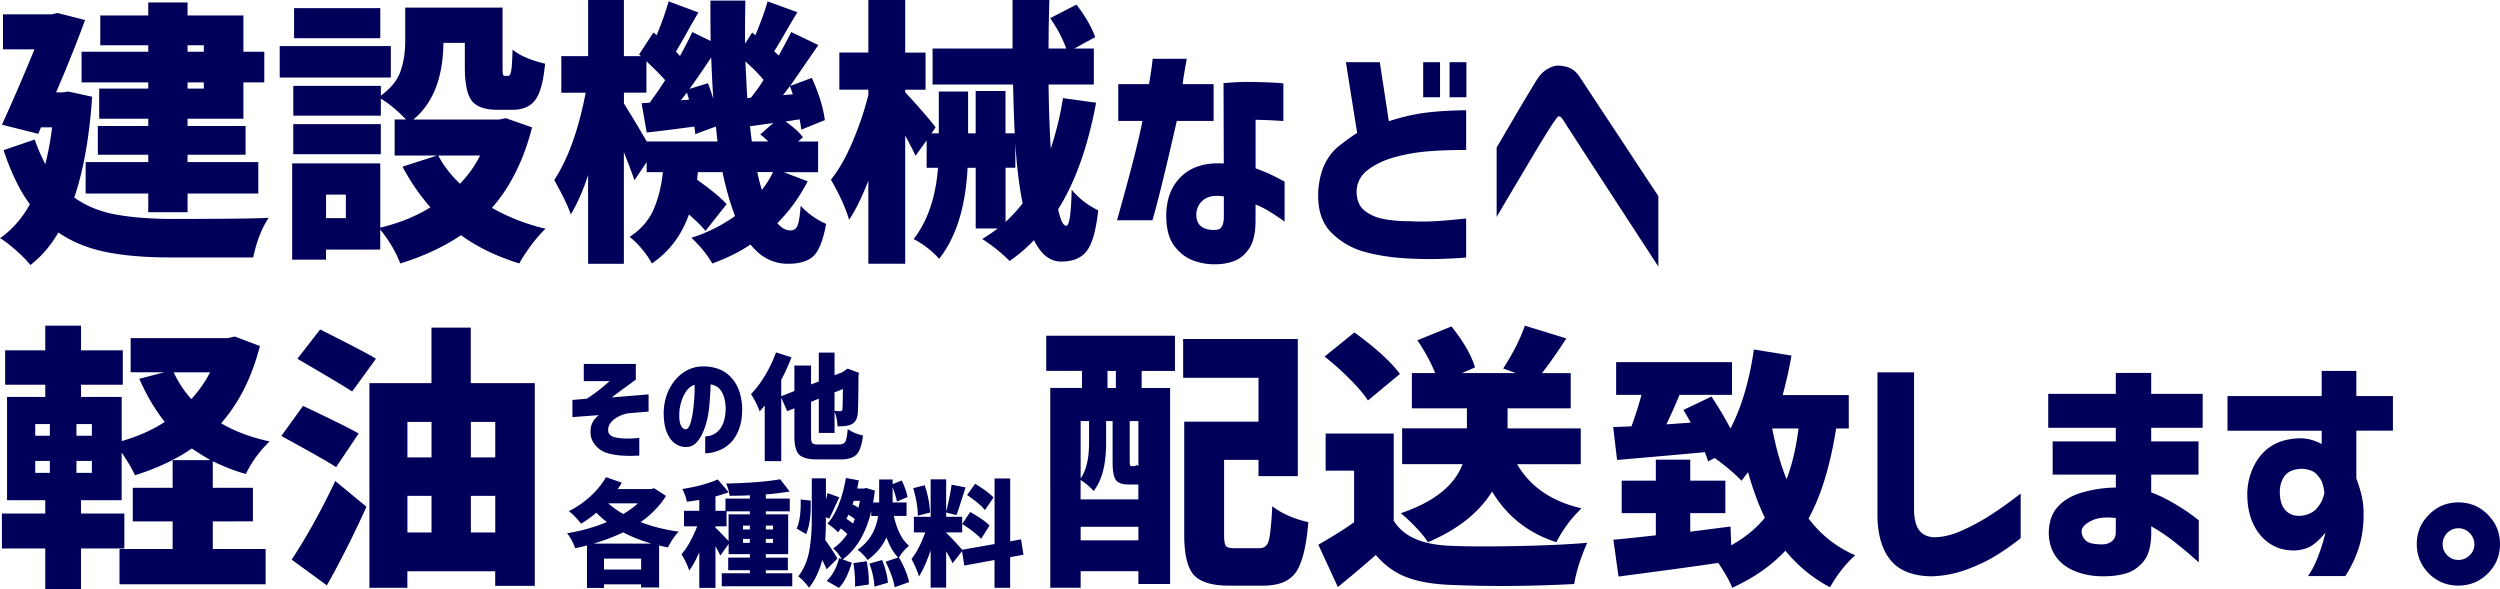 <svg xmlns="http://www.w3.org/2000/svg" viewBox="0 0 642.97 151.59"><path d="M17.64 23.56l6.06 1.32c-.7 10.32-2.23 18.96-4.6 25.93 3.02 2.14 6.51 3.58 10.46 4.32 3.95.74 8.71 1.14 14.29 1.18 12.78 0 21.19-.09 25.24-.28-1.77 2.65-3.09 6.04-3.97 10.18H43.58c-6.27 0-11.71-.47-16.31-1.39-4.6-.93-8.69-2.6-12.27-5.02-1.95 3.39-4.35 6.18-7.18 8.36-.84-1.07-2.08-2.33-3.73-3.8-1.65-1.46-3.01-2.5-4.08-3.1 3.11-2.18 5.67-5.09 7.67-8.71-2.65-3.63-4.9-8.27-6.76-13.94l8.02-2.72c.6 1.86 1.51 3.97 2.72 6.34.79-3.21 1.37-6.37 1.74-9.48h-2.86l-.7 1.67-9.35-2.35c2.65-5.76 5.44-12.22 8.37-19.38H.77v-9h12.54l1.46-.35 7.11 1.81c-2.18 5.95-4.67 12.15-7.46 18.61h1.53l1.67-.21zm20.49-10.25v-1.67H25.79V3.97h12.34V.63h10.11v3.34H62.6v9.34h5.37v7.88H62.6v9.34H48.24v1.88h14.92v7.39H48.24v1.88h18.19v8.09H48.24v4.81H38.13v-4.81h-16.1v-8.09h16.1V39.8H25.16v-7.39h12.97v-1.88H25.51v-7.74h12.62v-1.6H20.98v-7.88h17.15zm14.29-1.67h-4.18v1.67h4.18v-1.67zm0 11.15v-1.6h-4.18v1.6h4.18zm48.1-10.94v8.09H71.94v-8.09h28.58zm29.56 18.54l6.76 2.37c-2.14 8.41-5.58 15.31-10.32 20.7 4.28 2.42 8.88 4.21 13.8 5.37-1.12 1.02-2.33 2.42-3.66 4.18-1.32 1.77-2.36 3.35-3.1 4.74-5.76-1.77-10.76-4.18-14.99-7.25-4.51 3.02-9.71 5.44-15.62 7.25-1.21-3.07-2.93-5.97-5.16-8.71v5.16H83.85v2.58h-8.71V42.03H97.8v16.52c4.97-1.21 9.27-2.95 12.9-5.23-2.74-3.11-5.14-6.6-7.18-10.46l8.92-2.86H101.5v-9.27h2.93c-2.19-2.28-4.35-4.07-6.48-5.37v4.39H75.43v-7.67h22.52v2.51c2.56-1.86 4.24-3.94 5.05-6.24.81-2.3 1.22-4.94 1.22-7.91V1.95h25.03v15.2c0 1.07.04 1.73.1 1.99.07.26.24.38.52.38h.77c.23 0 .43-.15.59-.45.16-.3.29-.95.38-1.95.09-1 .16-2.45.21-4.36 1.77 1.49 4.55 2.7 8.37 3.62-.42 4.51-1.25 7.61-2.51 9.31-1.25 1.7-3.23 2.55-5.93 2.55h-3.83c-3.21 0-5.4-.78-6.59-2.34-1.18-1.56-1.78-4.43-1.78-8.61v-6.27h-5.51c-.09 8.97-2.67 15.55-7.74 19.73h22.03l1.74-.35zm-32.14 1.53v7.74H75.42v-7.74h22.52zM97.8 2.08v7.74H75.63V2.09H97.8zm-8.85 54.03v-6.06h-5.09v6.06h5.09zm34.51-16.1h-10.74c1.3 2.51 3.16 4.93 5.58 7.25 2.18-2.28 3.9-4.69 5.16-7.25zm78.07 4.26l6.2 2.37c-2.19 4.18-4.79 7.76-7.81 10.74 1.02 1.25 2.16 1.88 3.42 1.88.84 0 1.43-.42 1.78-1.25.35-.84.62-2.53.8-5.09 1.86 2 4.04 3.56 6.55 4.67-.74 4.09-1.8 6.82-3.17 8.19-1.37 1.37-3.59 2.06-6.66 2.06-3.76 0-6.97-1.65-9.62-4.95-2.84 1.91-6.11 3.53-9.83 4.88-1.16-2.09-2.95-4.3-5.37-6.62 4-1.25 7.74-3.11 11.22-5.58-1.3-3.44-2.37-7.2-3.21-11.29h-6.34l-.21 1.95c3.49 2.46 6.02 4.56 7.6 6.27l-5.44 6.9c-.79-1.02-2.21-2.44-4.25-4.25-1.91 5.39-5.09 9.6-9.55 12.62-.56-1.12-1.39-2.35-2.51-3.69-1.12-1.35-2.18-2.39-3.21-3.14 2.83-1.86 4.87-4.16 6.1-6.9 1.23-2.74 2.06-5.99 2.47-9.76h-4.18V41.7l-3.14 4.67c-.42-1.3-1.32-3.72-2.72-7.25v28.72h-9.2v-22.8c-1.3 4-2.79 7.37-4.46 10.11-.6-1.91-2.02-4.86-4.25-8.85 3.53-5.34 6.23-12.83 8.09-22.45h-6.27v-9.42h6.9V0h9.2v14.43h4.39l-.49-.42 3.69-5.65.84.7c1.35-3.3 2.37-6.2 3.07-8.71l7.67 2.86c-.74 1.21-1.75 2.96-3.03 5.26-1.28 2.3-2.2 3.89-2.75 4.78.09.09.25.28.49.56.23.28.42.46.56.56 1.44-2.65 2.49-4.69 3.14-6.13l4.74 2.3c-.05-2.28-.07-5.74-.07-10.39h8.99c-.09 4.97-.12 8.67-.07 11.08l1.81-2.86.84.7c1.49-3.62 2.53-6.53 3.14-8.71l7.67 2.79c-.65 1.02-1.65 2.71-3 5.05-1.35 2.35-2.35 4.01-3 4.98.28.23.67.6 1.19 1.12 1.81-3.3 2.88-5.32 3.21-6.06l6.97 3.35c-4.69 6.83-7.11 10.34-7.25 10.53l5.58-2.09c1.81 4 2.93 7.62 3.35 10.87l-6.06 2.44c-.09-.79-.23-1.67-.42-2.65l-3.62.56c2.04 1.44 3.53 2.79 4.46 4.04l-1.25 1.12h5.16v7.88h-8.85zm-35.2-7.88h18.19c-.05-.46-.12-1.15-.21-2.06-.09-.91-.16-1.5-.21-1.78l-5.3 1.95c0-.19-.01-.38-.03-.59-.02-.21-.06-.44-.1-.7-.05-.25-.07-.48-.07-.66-5.9.79-9.99 1.3-12.27 1.53l-1.32-7.53 2.09-.14c1.72-2.37 3.04-4.3 3.97-5.79-.56-.7-2.16-2.32-4.81-4.88v8.09h-5.79v2.79c2.09 3.35 4.04 6.6 5.86 9.76zm8.78-10.6l2.09-.14-.24-.91c-.12-.42-.22-.72-.31-.91l-1.53 1.95zm2.23-2.93l4.74-1.46c.42 1.07.88 2.42 1.39 4.04-.19-2.28-.37-5.83-.56-10.67-2.28 3.44-4.14 6.13-5.58 8.09zm14.85 2.37l.91-.07c1.3-1.63 2.39-3.16 3.28-4.6-1.07-1.35-2.63-2.93-4.67-4.74.19 4.14.35 7.27.49 9.41zm1.18 11.15h4.25c-1.02-.93-1.72-1.53-2.09-1.81l3.35-2.93c-1.39.19-3.39.47-6 .84.23 1.95.39 3.25.49 3.9zm5.44 7.88h-4.04c.28 1.44.67 2.98 1.18 4.6 1.3-1.72 2.25-3.25 2.86-4.6zm2.58-19.8l2.51-.21c-.23-.74-.49-1.44-.77-2.09-.65.88-1.23 1.65-1.74 2.3zm72.01.77l8.5 1.19c-2.09 11.25-5.34 20.38-9.76 27.4.6 2.84 1.3 4.25 2.09 4.25s1.25-3.09 1.39-9.27c1.86 2.23 4.14 4 6.83 5.3-.56 5.11-1.53 8.58-2.93 10.42-1.39 1.84-3.58 2.75-6.55 2.75s-5.23-1.84-7.04-5.51a40.53 40.53 0 01-6.27 5.37c-2.23-2.23-4.58-4.11-7.04-5.65 1.91-1.21 3.23-2.11 3.97-2.72h-5.65V43.15h-2.09c-.51 10.09-2.95 17.89-7.32 23.42-1.81-2.04-4-3.74-6.55-5.09 3.58-4.6 5.67-10.71 6.27-18.33h-2.93v-7.04l-2.86 3.97c-.51-1.16-1.39-2.9-2.65-5.23v32.97h-9.48V46.49c-1.72 4.37-3.37 7.71-4.95 10.04-.84-2.93-2.39-6.37-4.67-10.32 1.95-2.41 3.78-5.6 5.47-9.55 1.7-3.95 3.08-8.02 4.15-12.2v-1.39h-7.46v-9.55h7.46V0h9.48v13.52h5.23v9.55h-5.23v.7c.98.98 2.39 2.53 4.25 4.67 1.86 2.14 3.04 3.58 3.56 4.32l-1.05 1.53h1.88V23.55h7.53v10.74h1.95V23.41h7.67v10.88h2.37c-.19-3.95-.33-8.13-.42-12.55h-20.7v-9.26h20.56V0h9.48c-.14 4.09-.21 8.25-.21 12.48h4.53c-.88-2.51-2.25-5.11-4.11-7.81l6.76-3.49c2.32 3.07 3.93 5.86 4.81 8.37l-5.37 2.93h5.02v9.27h-11.64c.05 5.44.23 10.92.56 16.45 1.44-4.37 2.49-8.69 3.14-12.97zm-14.78 17.92v13.94c1.81-1.72 3.28-3.32 4.39-4.81-.88-4.32-1.51-9.43-1.88-15.34v6.2h-2.51zm28.98-12.04v-9.47h7.91c.33-1.88.57-3.43.72-4.64.15-1.21.22-1.84.22-1.88h8.78c-.59 3.18-.94 5.35-1.07 6.52h7.97v9.47h-9.47c-2.97 13.01-5.06 21.52-6.27 25.54h-9.1c3.64-12.96 5.81-21.48 6.52-25.54h-6.21zm27.1-9.72c2.55-.25 4.99-.35 7.31-.31 2.32.04 4.23.11 5.74.19 1.51.08 2.28.15 2.32.19v9.66s-.72-.04-2.04-.12c-1.32-.08-3.02-.15-5.11-.19V43.3c1.88.67 3.58 1.39 5.08 2.16 1.51.77 2.3 1.2 2.38 1.29v10.23c-1.55-1.09-2.91-1.99-4.08-2.7-1.17-.71-2.3-1.28-3.39-1.69v4.08c0 3.18-.53 5.57-1.6 7.18-1.07 1.61-2.35 2.7-3.86 3.26-1.51.56-3.03.85-4.58.85-2.01.08-3.98-.23-5.93-.94-1.94-.71-3.6-1.99-4.96-3.83-1.36-1.84-2.04-4.43-2.04-7.78.04-4.31 1.37-7.69 3.98-10.13 2.61-2.45 6.22-3.52 10.82-3.23l-.06-20.64zm-1.82 37.71c.63-.04 1.1-.36 1.41-.94.31-.59.47-1.36.47-2.32v-5.33c-2.26-.33-3.97-.06-5.14.82-1.17.88-1.82 2.09-1.94 3.64-.04 1.55.41 2.66 1.35 3.33.94.67 2.23.94 3.86.81zm64.19-20.53c-3.89 0-7.26.13-10.1.38s-5.6.74-8.28 1.48c-2.68.73-4.97 1.82-6.87 3.26-1.9 1.44-2.88 3.31-2.92 5.62.04 2.22.75 3.86 2.13 4.92 1.38 1.07 3.04 1.78 4.99 2.13 1.94.36 4.05.53 6.31.53 2.64.13 5.06.12 7.28-.03 2.22-.15 4.71-.37 7.47-.66v10.04c-5.4.42-10.25.5-14.56.25-4.02-.17-7.77-.71-11.26-1.63-3.49-.92-6.47-2.64-8.94-5.14-2.47-2.51-3.56-6.17-3.26-10.98.25-2.64.83-4.86 1.73-6.68.9-1.82 2.12-3.35 3.67-4.58 1.55-1.23 3.07-2.33 4.58-3.29L346.15 16h8.72l2.32 15.18c3.35-1.09 6.52-1.82 9.54-2.2 3.01-.38 6.46-.58 10.35-.63v10.23zm-11.04-13.55v-9.03h4.33v9.03h-4.33zm6.78 0v-9.03h4.33v9.03h-4.33zm12.1 12.93c1.67-2.84 3.1-5.27 4.27-7.28 1.17-2.01 2.32-3.95 3.45-5.84 1.13-1.88 2.01-3.32 2.63-4.33.79-1.21 1.62-2.08 2.48-2.6.86-.52 1.6-.84 2.23-.94.63-.1.94-.13.94-.09 1.25.08 2.29.34 3.11.75.82.42 1.56 1.13 2.23 2.13.5.75 1.5 2.26 2.98 4.52s3.2 4.85 5.14 7.78c1.94 2.93 3.83 5.78 5.65 8.56 1.82 2.78 3.98 6.05 6.49 9.82v18.13c-15.85-24.34-23.95-36.81-24.28-37.39-.42-.67-.74-1.06-.97-1.16-.23-.1-.34-.13-.34-.09 0-.04-.08 0-.25.12-.17.12-.46.5-.88 1.13-.38.5-1.12 1.64-2.23 3.42a334.21 334.21 0 00-3.76 6.21c-1.4 2.36-3.23 5.45-5.49 9.25-2.26 3.81-3.39 5.73-3.39 5.77V37.94zM269.08 95.4v-9.06h33.11v9.06h-8.57v4.39h7.32v50.4h-8.16v-3.28h-14.85v4.25h-7.81V99.78h8.16v-4.39h-9.2zm23.07 29.21h-1.81c-1.67 0-2.79-.38-3.35-1.15-.56-.77-.84-2.31-.84-4.64v-10.53h-1.67v5.65c0 5.53-1.07 9.64-3.21 12.34-.84-.98-1.95-1.93-3.35-2.86v5.02h14.85v-3.83h-.63zm-12.06-16.31h-2.16v14.71c1.44-2 2.16-5.04 2.16-9.13v-5.58zm-2.16 30.67h14.85v-3.49h-14.85v3.49zm9.06-39.18V95.4h-2.16v4.39h2.16zm5.79 20.15V108.3h-2.23v10.46c0 .74.14 1.12.42 1.12h.42c.51 0 .84-.12.98-.35l.42.42zm24.89 21.05h6.27c1.21 0 2-.65 2.37-1.95.37-1.3.67-4.25.91-8.85 2.37 1.86 5.46 3.23 9.27 4.11-.51 6.23-1.57 10.5-3.17 12.83-1.6 2.32-4.4 3.49-8.4 3.49h-8.85c-4.37 0-7.38-.92-9.03-2.75-1.65-1.84-2.47-5.26-2.47-10.28v-29.14h19.1V97.16h-19.38v-9.97h29.49v35.27h-10.11v-4.18h-8.85v19.24c0 1.58.16 2.56.49 2.93.32.37 1.12.56 2.37.56zm40.78-29.48v22.38c2.42 4.04 7.25 6.2 14.5 6.48 4.14.19 9.83.21 17.08.07 7.25-.14 13.31-.42 18.19-.84-1.72 3.86-2.83 7.39-3.35 10.6-11.34.6-22.05.67-32.14.21-4.42-.19-8.1-.85-11.05-1.99-2.95-1.14-5.57-3.03-7.84-5.68-3.44 3.02-6.69 5.76-9.76 8.23l-5.02-10.88c3.76-2.14 6.83-4.07 9.2-5.79v-13.25h-7.32v-9.55h17.5zm1.6-15.34l-8.23 6.83c-.98-1.53-2.53-3.37-4.67-5.51-2.14-2.14-4.3-4.07-6.48-5.79l7.67-6.2c5.44 3.95 9.34 7.51 11.71 10.66zm46.5 23.21h-16.38c3.39 5.81 8.92 9.6 16.59 11.36a31.616 31.616 0 00-6.48 8.71c-7.2-2.32-12.71-6.67-16.52-13.03-3.44 5.48-8.95 9.83-16.52 13.03-.65-1.07-1.67-2.33-3.07-3.8-1.39-1.46-2.7-2.68-3.9-3.66 8.5-2.88 13.8-7.09 15.89-12.62h-15.55v-9.2h16.66v-5.16h-14.15v-9.06h6a44.503 44.503 0 00-4.6-8.43l8.78-3.56c3.11 3.9 5.13 7.41 6.06 10.53l-3.35 1.46h13.87l-3.28-1.18c2.46-3.76 4.32-7.43 5.58-11.01l10.67 3.28c-2.46 3.77-4.56 6.74-6.27 8.92h7.39v9.06h-16.24v5.16h18.82v9.2zm68.94-9.18h-3.26c-1.51 9.58-3.87 17.3-7.09 23.15 3.14 4.18 7.13 7.34 11.98 9.47-2.43 2.17-4.58 4.91-6.46 8.22-4.43-2.34-8.26-5.48-11.48-9.41-3.6 3.85-8.16 7.03-13.68 9.54-.5-1.42-1.69-3.56-3.58-6.4-4.98.75-13.53 1.92-25.66 3.51l-1.32-9.47c1.17-.08 4.81-.46 10.92-1.13v-5.71h-8.78v-8.35h8.78v-5.4h8.85v5.4h9.03v8.35h-9.03v4.77c.75-.08 1.84-.22 3.26-.41 1.42-.19 2.71-.35 3.86-.5 1.15-.15 2.23-.28 3.23-.41l.19 4.83c3.51-1.97 6.4-4.33 8.66-7.09-1.63-3.3-3.07-7.22-4.33-11.73-.75 1-1.32 1.74-1.69 2.2-1.76-1.84-4.06-3.79-6.9-5.84l-1.69.88c-.17-.59-.44-1.38-.82-2.38-1.59.17-9.12.84-22.59 2.01l-1-8.47c1.46-.04 3.03-.1 4.71-.19 1.04-2.89 1.9-5.58 2.57-8.09h-6.52v-8.41h29.8v8.41h-13.49c-.96 2.34-2.09 4.87-3.39 7.59l6.27-.44c-.84-1.51-1.46-2.59-1.88-3.26l7.21-3.45c1.76 2.64 3.39 5.38 4.89 8.22 2.84-5.48 4.85-12.25 6.02-20.33l9.66 1.57c-.5 3.01-1.25 6.4-2.26 10.16h17v8.6zm-12.92 0h-6.78c.96 5.02 2.2 9.37 3.7 13.05 1.42-3.76 2.45-8.11 3.07-13.05zm29.7-14.43v35.01c0 2.47.41 4.29 1.22 5.46.82 1.17 2.08 1.82 3.8 1.94 2.22 0 4.55-.53 7-1.6a53.85 53.85 0 007.21-3.83c2.36-1.48 5.09-3.42 8.19-5.8v11.48c-2.51 1.97-4.85 3.59-7.03 4.86-2.18 1.28-4.62 2.39-7.34 3.36-2.72.96-5.58 1.48-8.6 1.57-4.89-.08-8.43-1.52-10.6-4.3-2.18-2.78-3.26-6.64-3.26-11.58V95.76h9.41zm35.64 17.76h16.25v-3.51h-17.38v-8.72h17.38v-5.39h9.1v5.39h13.24v8.72h-13.24v3.51h12.17v8.53h-12.17v4.58c1.84.67 3.72 1.57 5.65 2.7s3.49 2.14 4.71 3.04c1.21.9 1.84 1.39 1.88 1.47v10.79s-.67-.6-1.88-1.66c-1.21-1.07-2.74-2.32-4.58-3.77a46.409 46.409 0 00-5.77-3.86v1.94c-.04 3.26-.74 5.68-2.1 7.25-1.36 1.57-2.95 2.58-4.77 3.04-1.82.46-3.71.67-5.68.63-2.47 0-4.77-.42-6.9-1.25-2.13-.84-3.8-2.07-4.99-3.7-1.19-1.63-1.83-3.64-1.91-6.02 0-2.89.77-5.19 2.32-6.9 1.55-1.71 3.69-2.96 6.43-3.73a32.93 32.93 0 018.5-1.22v-3.33h-16.25v-8.53zm12.8 26.48c.88 0 1.65-.24 2.32-.72.67-.48 1.04-1.18 1.13-2.1v-3.95c-2.63-.34-4.75-.09-6.34.72-1.59.82-2.41 1.68-2.45 2.6 0 .96.35 1.78 1.04 2.45.69.67 2.12 1 4.3 1zm32.18-29.24v-8.91h24.22V95.4h8.91v6.46h9.41v8.91h-9.41v12.3c1.09 2.85 1.69 5.35 1.82 7.53.17 3.35-.13 6.42-.88 9.22-.75 2.8-2.01 5.58-3.76 8.34h-9.6a23.81 23.81 0 002.45-4.71c.67-1.71 1.17-3.2 1.51-4.45.34-1.25.5-1.92.5-2.01-1.21 1.51-2.39 2.63-3.54 3.36s-2.6 1.14-4.36 1.22c-2.38.04-4.5-.53-6.34-1.73-1.84-1.19-3.28-2.91-4.33-5.14-1.05-2.24-1.55-4.9-1.51-8 .08-2.59.71-5 1.88-7.21 1.17-2.22 2.76-3.9 4.77-5.05s4.47-1.72 7.4-1.72c1.13.08 2.15.28 3.07.6.92.31 1.59.62 2.01.91v-3.45h-24.22zm24.91 16c-.08-.92-.27-1.8-.56-2.64-.21-.63-.69-1.35-1.44-2.16-.75-.82-2.01-1.29-3.76-1.41-2.13.08-3.62.7-4.45 1.85-.84 1.15-1.25 2.52-1.25 4.11 0 2.22.54 3.85 1.63 4.89 1.09 1.05 2.51 1.44 4.27 1.19 1.59-.29 2.78-.9 3.58-1.82.79-.92 1.33-1.8 1.6-2.63.27-.84.41-1.3.41-1.38zm26.91 20.76c-2.09-2.09-3.14-4.62-3.14-7.59s1.04-5.5 3.14-7.59c2.09-2.09 4.61-3.14 7.56-3.14s5.47 1.05 7.56 3.14 3.14 4.62 3.14 7.59-1.05 5.49-3.14 7.56c-2.09 2.07-4.61 3.11-7.56 3.11s-5.47-1.02-7.56-3.07zm4.7-10.48c-.79.84-1.19 1.81-1.19 2.92s.4 2.06 1.19 2.85c.79.79 1.75 1.19 2.86 1.19s2.07-.4 2.89-1.19c.82-.79 1.22-1.75 1.22-2.85s-.41-2.07-1.22-2.89c-.82-.82-1.78-1.22-2.89-1.22s-2.06.4-2.86 1.19zM150.14 93.6h13.39v4.02c-.58.44-1.25.94-2.02 1.5s-1.53 1.11-2.27 1.66c-.74.55-1.38 1.03-1.92 1.43l9.49-.78v4.42l-4.92.41c-.75.08-1.52.28-2.3.62s-1.46.77-2.04 1.3c-.58.53-.94 1.15-1.1 1.87-.12.69-.02 1.22.27 1.59.3.37.71.62 1.24.77.53.14 1.08.25 1.66.3 1.45.1 2.6.11 3.46.03.86-.08 1.31-.12 1.34-.14v4.57s-.52.02-1.43.06c-.92.04-2.09 0-3.51-.09-.64-.06-1.47-.19-2.5-.4-1.03-.21-1.94-.6-2.72-1.17-.78-.57-1.41-1.3-1.88-2.2-.47-.9-.61-2.03-.42-3.4.12-.66.35-1.25.71-1.78s.81-1.01 1.37-1.43l-6.82.52v-4.42l3.73-.32c1.54-1.04 2.71-1.89 3.5-2.54s1.57-1.31 2.34-1.97h-6.65v-4.42zm36.47 10.99c-.06-1.52-.4-2.81-1.01-3.86-.62-1.05-1.56-1.67-2.83-1.87-.06 1.87-.18 3.76-.36 5.67-.18 1.91-.54 3.66-1.08 5.26-.54 1.6-1.21 2.87-2.02 3.82-.81.94-1.83 1.4-3.07 1.36-.91-.04-1.77-.33-2.59-.88-.82-.55-1.51-1.46-2.08-2.73-.57-1.27-.86-3-.88-5.18.04-2.14.47-4.08 1.3-5.83.83-1.74 1.94-3.15 3.33-4.22a9.097 9.097 0 014.71-1.87c1.89-.13 3.63.14 5.22.82 1.59.69 2.9 1.85 3.92 3.49 1.02 1.64 1.59 3.73 1.71 6.27.04 2.18-.25 4.05-.85 5.61-.61 1.56-1.4 2.78-2.37 3.66-.97.88-2.03 1.51-3.17 1.89-1.14.39-2.18.58-3.12.58v-4.34c1.64-.06 2.93-.73 3.88-2.01.94-1.28 1.41-3.17 1.39-5.65zm-10.3 5.81c.44.02.81-.36 1.11-1.13.3-.77.54-1.76.72-2.96.18-1.2.32-2.46.41-3.77.09-1.31.12-2.51.1-3.59-.85.29-1.56.84-2.13 1.65-.57.81-1 1.72-1.3 2.73-.3 1.01-.47 1.96-.51 2.85-.06 1.45.07 2.5.38 3.17.31.66.71 1.02 1.21 1.06zm34.33 3.91h5.12c.83 0 1.38-.24 1.65-.72s.47-1.56.61-3.24c1.08.75 2.39 1.3 3.93 1.65-.27 2.35-.81 3.97-1.62 4.84-.81.88-2.2 1.32-4.16 1.32h-5.93c-2.31 0-3.88-.41-4.7-1.23-.82-.82-1.23-2.38-1.23-4.67V105l-1.85.75-1.53-3.47v16.31h-4.25V104.3c-.58.69-1.01 1.2-1.3 1.5-.6-1.6-1.34-3.08-2.23-4.45 1.27-1.29 2.48-2.9 3.63-4.81 1.15-1.92 2.08-3.89 2.79-5.91l3.99 1.27c-.68 1.81-1.55 3.75-2.63 5.81v4.19l3.38-1.33v-6.56h4.28v4.86l2-.75v-7.43h4.05v5.81l1.97-.75.64-.43.75-.52 2.95 1.1-.15.64c-.04 5.44-.1 8.62-.17 9.54-.08 1.52-.62 2.54-1.62 3.04-.77.39-1.97.56-3.59.52-.08-1.43-.34-2.68-.78-3.76v5.47h-4.05v-8.82l-2 .81v8.94c0 .91.12 1.48.35 1.71.23.23.8.35 1.71.35zm6.13-14.26l-2.14.87v4.77c.69.04 1.19.06 1.48.06.33 0 .51-.19.55-.58.06-.33.1-2.03.12-5.12zm-48.58 25.49l3.09 2c-1.56 2.53-3.73 4.77-6.51 6.74 2.97 1.14 6.24 1.96 9.8 2.46-1.04 1.04-1.97 2.39-2.78 4.05-.52-.1-1.28-.26-2.28-.49v10.79h-4.63v-.81h-9.54v.93h-4.37v-10.93c-1.35.35-2.36.59-3.04.72-.56-1.54-1.25-2.82-2.08-3.85 3.64-.6 7.06-1.56 10.24-2.89-1.02-.77-1.93-1.57-2.72-2.4-1.12.96-2.42 1.91-3.9 2.83-1.04-1.29-2.09-2.37-3.15-3.24 1.95-.96 3.77-2.22 5.47-3.76 1.7-1.54 3.05-3.2 4.05-4.97l4.08 1.42c-.25.44-.6.99-1.04 1.65h8.59l.72-.23zm-15.5 14.26h14.86c-2.68-.77-5.11-1.74-7.29-2.89-2.26 1.1-4.78 2.06-7.58 2.89zm2.66 6.68h9.54v-2.81h-9.54v2.81zm8.7-17.03h-7.61c1 .92 2.28 1.84 3.85 2.75 1.58-.94 2.83-1.86 3.76-2.75zm32.91 17.98h6.8v3.35h-18.13v-3.35h7.23v-.78h-5.58v-3.24h5.58v-.9h-5.47v-2.6l-2.14 2.98c-.23-.52-.65-1.33-1.24-2.43v10.73h-4.16v-9.14c-.94 2.1-1.81 3.66-2.6 4.68-.37-1.21-1.02-2.6-1.97-4.16 1.47-1.72 2.81-4.12 4.02-7.2h-3.38v-3.99h3.93v-2.8c-1.5.23-2.57.39-3.21.46-.19-1.06-.58-2.15-1.16-3.27 3.72-.6 6.76-1.42 9.11-2.46l2.83 3.3c-.94.35-2.08.7-3.41 1.07v3.7h2.57v-3.15h6.28v-.84c-1.56.08-3.3.12-5.21.12-.1-.96-.4-2.01-.9-3.15 5.98-.13 10.61-.5 13.91-1.1l2.43 3.15a69.9 69.9 0 01-6.13.75v1.07h6.16v3.27h-6.16v.78h5.75v10.24h-5.75v.9h5.67v3.24h-5.67v.78zM184 135.37v.38c.44.33 1.57 1.47 3.38 3.41v-6.88h5.47v-.78h-5.99v3.87H184zm8.85.81v-1.01h-1.76v1.01h1.76zm-1.76 3.44h1.76v-1.01h-1.76v1.01zm7.72-4.45h-1.85v1.01h1.85v-1.01zm0 4.45v-1.01h-1.85v1.01h1.85zm8.5-2.25l-2.43-1.45c.77-1.58 1.12-4.07 1.04-7.46l2.57.29c.12 3.8-.28 6.67-1.19 8.62zm8.07 6.28l-2.78 2.77c-.23-.58-.61-1.38-1.13-2.4-.73 2.83-1.87 5.21-3.41 7.14-.29-.46-.71-.98-1.26-1.56-.55-.58-1.05-1.03-1.49-1.36 1.41-1.87 2.34-4 2.79-6.41.45-2.4.68-5.17.68-8.31v-10.5h3.64v5.47c.04-.15.11-.42.2-.81.1-.39.16-.67.2-.87l3.04 1.1c-.27.54-.7 1.46-1.29 2.76-.59 1.3-1.03 2.2-1.32 2.7l-.84-.35v.49c0 2.16-.06 3.95-.17 5.38 1.16 1.58 2.2 3.16 3.12 4.74zm17.79-10.96h-3.3c.85 3.68 2.16 6.24 3.93 7.66-.98.81-1.85 1.81-2.6 3.01 1.37 2.43 2.24 4.55 2.6 6.36l-3.7 1.3c-.27-1.75-1.05-3.94-2.34-6.56l3.24-1.07c-1.21-1.23-2.22-2.97-3.01-5.2-1.02 2.29-2.64 4.24-4.86 5.84-.27-.42-.67-.9-1.19-1.43s-.98-.93-1.39-1.2c2.97-2.06 4.73-4.96 5.29-8.7h-1.76v-1.24c-1.37 5.69-3.82 9.82-7.35 12.41l2.34.84c-.89 3.01-1.99 5.17-3.3 6.48l-3.15-1.79c1.48-1.41 2.54-3.35 3.18-5.84l.67.23c-.68-1.2-1.41-2.11-2.2-2.75 1.39-.91 2.6-2.14 3.64-3.7-.39-.4-.94-.88-1.65-1.42-.42.58-.66.91-.72.98-.81-.85-1.72-1.59-2.72-2.23 2.24-2.54 3.82-6.46 4.74-11.74l3.33.61c-.1.48-.24 1.19-.43 2.11h1.68l.64-.14 2.23.67c-.08.71-.23 1.73-.46 3.04h1.56v-5.9h3.47v1.19l2.34-.93c.73 1.5 1.23 2.92 1.5 4.25l-2.75 1.16c-.15-.91-.52-2.13-1.1-3.67v3.9h3.59v3.5zm-15.47.75c.64.42 1.2.83 1.68 1.21.12-.23.27-.62.46-1.16-.48-.4-1.03-.77-1.65-1.1-.17.39-.34.73-.49 1.04zm3.47-4.63h-1.59c-.04.1-.09.25-.16.46-.07.21-.12.37-.16.46.56.27 1.06.55 1.5.84.15-.54.29-1.13.41-1.76zm-1.68 16.02l3.41-.49c.4 2.06.59 4.06.55 5.99l-3.56.52c.1-1.64-.04-3.64-.41-6.02zm4.11.12l3.27-.92c.79 1.91 1.29 3.85 1.5 5.84l-3.47 1.01c-.1-1.89-.53-3.87-1.3-5.93zm39.61-2.29l-3.41.64v7.87h-4.02v-7.14l-7.78 1.42-.58-3.7-2.43 3.12c-.33-.75-.88-1.78-1.65-3.09v9.34h-3.99v-9.57c-1.02 2.97-2.02 5.2-3.01 6.71-.31-1.16-.94-2.66-1.91-4.51 1.25-1.52 2.43-3.8 3.53-6.82h-2.92v-4.02h4.31v-9.63h3.99v8.27c.65-2.51 1.12-4.81 1.39-6.91l3.59.72c-1.25 3.99-2.03 6.36-2.34 7.11l-2.63-.66v1.1h4.11v4.02h-4.11v.12c.4.35 1.07 1.02 2 2.01.93.99 1.63 1.77 2.11 2.33l8.33-1.47v-16.86h4.02v16.17l2.78-.52.64 3.99zm-24-10.84l-3.15.81c-.04-2.18-.43-4.54-1.19-7.08l2.95-.75c.79 2.31 1.25 4.66 1.39 7.03zm8.27 2.95l2.02-3.09c2.33 1.29 4 2.45 5 3.47l-2.17 3.44c-.94-1.08-2.56-2.35-4.86-3.82zm8.04-6.82l-2.2 3.24c-.83-1.06-2.36-2.35-4.6-3.88l2.08-2.89c2.27 1.39 3.85 2.56 4.71 3.53zM60.37 86.55l6.48 2.44c-2.05 7.99-5.37 14.62-9.97 19.87 3.53 2.09 7.69 3.65 12.48 4.67-2.51 2.37-4.56 5.16-6.13 8.37-2.7-.74-5.53-1.83-8.5-3.28v6.83h10.32v8.64H54.73v7.11h13.59v9.06H30.74v-9.06H44.4v-7.11H34.15v-8.64H44.4v-7.11h9.76c-1.35-.74-2.95-1.74-4.81-3-4.04 2.79-8.92 5.09-14.64 6.9-.7-1.58-1.84-3.53-3.42-5.86v12.27H20.83v3.42h11.15v8.99H20.83v10.53h-9.19v-10.53H.49v-8.99h11.15v-3.42H1.81v-26.56h9.83v-3.14H1.32V90.1h10.32v-6.34h9.2v6.34h10.74v8.85H20.84v3.14H31.3v11.36c4.28-1.25 7.97-2.9 11.08-4.95-2.46-3.07-4.65-6.76-6.55-11.08l6.41-1.67H33.6v-8.78h24.96l1.81-.42zM9.06 109.07v3h3.76v-3H9.06zm0 9.48v3.07h3.76v-3.07H9.06zm14.57-6.48v-3h-3.97v3h3.97zm0 9.55v-3.07h-3.97v3.07h3.97zm30.39-25.86h-9.34c1.12 2.46 2.62 4.76 4.53 6.9 2.04-2.28 3.65-4.58 4.81-6.9zm38.21 15.75l-5.79 8.64c-1.39-.98-6.09-3.65-14.08-8.02l5.58-7.74c7.85 3.72 12.62 6.09 14.29 7.11zm-8.16 39.04l-9.06-6.62c3.86-5.86 7.6-12.59 11.22-20.22l8.02 6.62c-3.21 7.11-6.6 13.85-10.18 20.22zm12.62-58.28l-6.13 8.44c-1.16-.84-5.86-3.65-14.08-8.44l5.86-7.53c7.99 4 12.78 6.51 14.36 7.53zm24.4 6.27h16.45v52.14h-10.18v-3.76h-22.59v4.25h-9.76V98.54h15.96V84.25h10.11v14.29zm-10.11 9.97h-6.2v9.13h6.2v-9.13zm-6.2 19.03v9.41h6.2v-9.41h-6.2zm22.59-19.03h-6.27v9.13h6.27v-9.13zm-6.27 28.44h6.27v-9.41h-6.27v9.41z" fill="#00005b"/></svg>